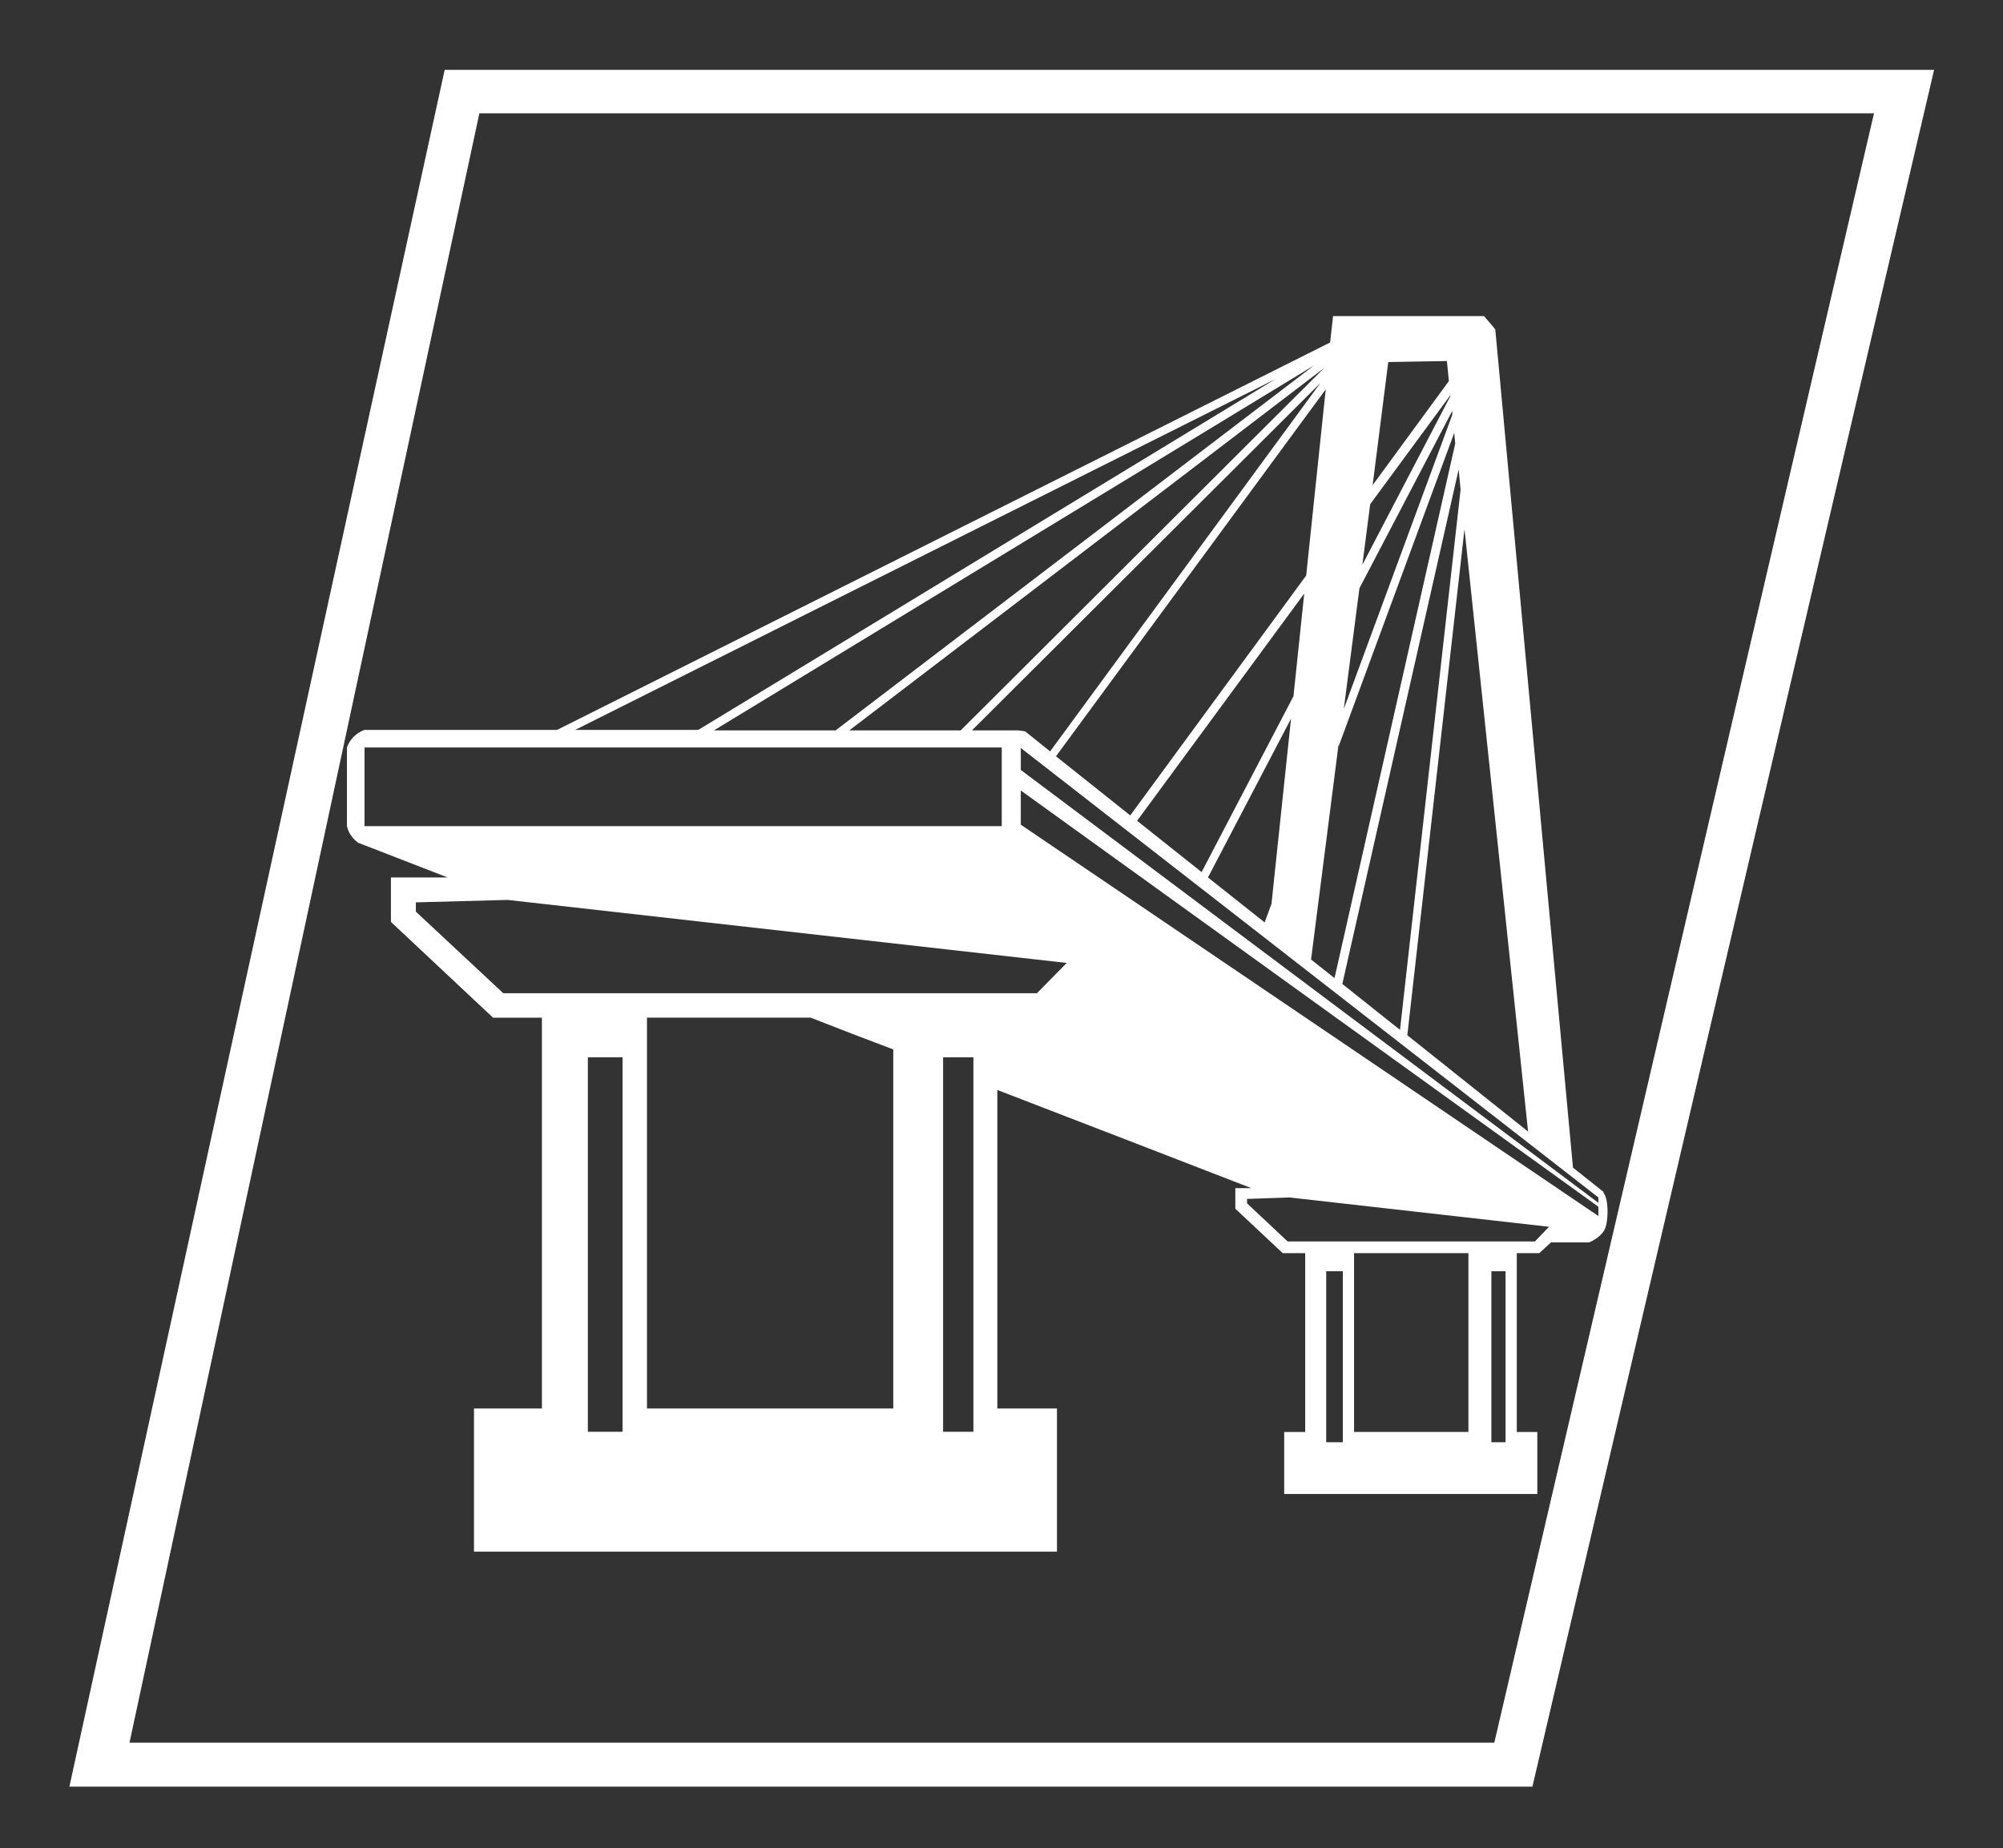 <?xml version="1.0" encoding="UTF-8"?>
<svg xmlns="http://www.w3.org/2000/svg" id="Layer_1" version="1.1" viewBox="0 0 409.9 378.3">
  <rect x="0" y="0" width="409.9" height="378.3" fill="#333333" stroke="none"/>
  <!-- Generator: Adobe Illustrator 29.5.1, SVG Export Plug-In . SVG Version: 2.1.0 Build 141)  -->
  <defs>
    <style>
      .st0, .st1 {
        fill: #fff;
      }

      .st1 {
        fill-rule: evenodd;
      }
    </style>
  </defs>
  <g id="Bridges">
    <rect class="st0" x="103.8" y="293.1" width="105.9" height="18.1"></rect>
    <rect class="st0" x="266.5" y="295.2" width="44.5" height="6.3"></rect>
    <path class="st1" d="M328.2,244l-6.3-5-15.9-171.6-2.3-2.7h-30.9s-.6,5.4-.6,5.4l-158.2,79.3h-39.4c-1.7.6-3,1.9-3.6,3.6v16.1c.3,1.4,1.2,2.6,2.3,3.4,0,0,7,2.7,18.3,7.1h-11.6v9.1l20.9,19.6h10v80h-13.9v29.3h119.3v-29.3h-12.2v-65.2c19.5,7.5,37.8,14.6,52,20.1h-3.3v4.2l9.7,9.1h4.6v36.6h-4.3v12.7h51.8v-12.7h-4.2v-36.6h4.6l2.4-2.2c4.6,0,7.8,0,7.8,0,1.2-.5,2.3-1.3,3-2.3,1-1.4,1.1-6.7-.1-7.9ZM327.1,245.1v1.1l-118.2-88.6v-4.5l118.2,92ZM198.9,149.5l71.3-71.1-55.3,75.4-5.1-4.1-1.4-.2h-9.4ZM245.9,178.5l-13.2-10.5,34.2-46.5-2.2,21-18.8,36ZM264.2,147.1l-4,37.9-1.4,3.8-11.6-9.2,17-32.5ZM312.7,231.6l-24.7-19.7,11.7-103.6,13,123.2ZM298.9,100.2l-12.4,110.6-11.8-9.4,23.8-105.3.4,4.1ZM284.2,74.1l11.9-.2.4,4.1-15.6,21.3,3.2-25.2ZM280.4,103.2l16.4-22.3v.2s-18,34.5-18,34.5l1.6-12.4ZM278.2,120.4l19-36.3v.8c0,0-22.2,60.2-22.2,60.2l3.2-24.7ZM274,152.6l23.6-64,.2,2.2-24.7,109.4-4.8-3.8,5.6-43.8ZM267.3,117.8l-36,49.1-15.2-12.1,55.2-75.1-4,38.1ZM196.6,149.5h-22.8s97.2-74.2,97.2-74.2l-74.4,74.2ZM171,149.5h-24.9s122.8-74.7,122.8-74.7l-97.9,74.7ZM261,77.6l-118.1,71.8h-25.2s143.3-71.8,143.3-71.8ZM74.6,169.1v-16.1h130.4v16.1H74.6ZM127.4,293.1h-7.1v-76.7h7.1v76.7ZM182.8,288.3h-50.4v-80h33.5c5.6,2.2,11.3,4.4,16.9,6.5v73.5ZM199.2,293.1h-6.2v-76.7h6.2v76.7ZM212.2,203.3h-109.2l-17.9-16.7v-1.9l18.8-.5,114.4,12.9-6.2,6.3ZM274.8,295.8h-3.4v-35.6h3.4v35.6ZM300.5,293.1h-23.4v-36.6h23.4v36.6ZM308.1,295.8h-2.9v-35.6h2.9v35.6ZM314.2,254.1h-50.7l-8.3-7.8v-.9h0s8.7-.3,8.7-.3l53.1,6-2.8,2.9ZM208.9,168.8v-7l118.2,85.2v1.9l-118.2-80.1Z"></path>
  </g>
  <g id="Frames">
    <path class="st0" d="M91,14.3h304.8l-82.2,351.4H14.2L91,14.3ZM26.5,356.7h279.3L383.5,23.2H98.1L26.5,356.7Z"></path>
  </g>
</svg>
